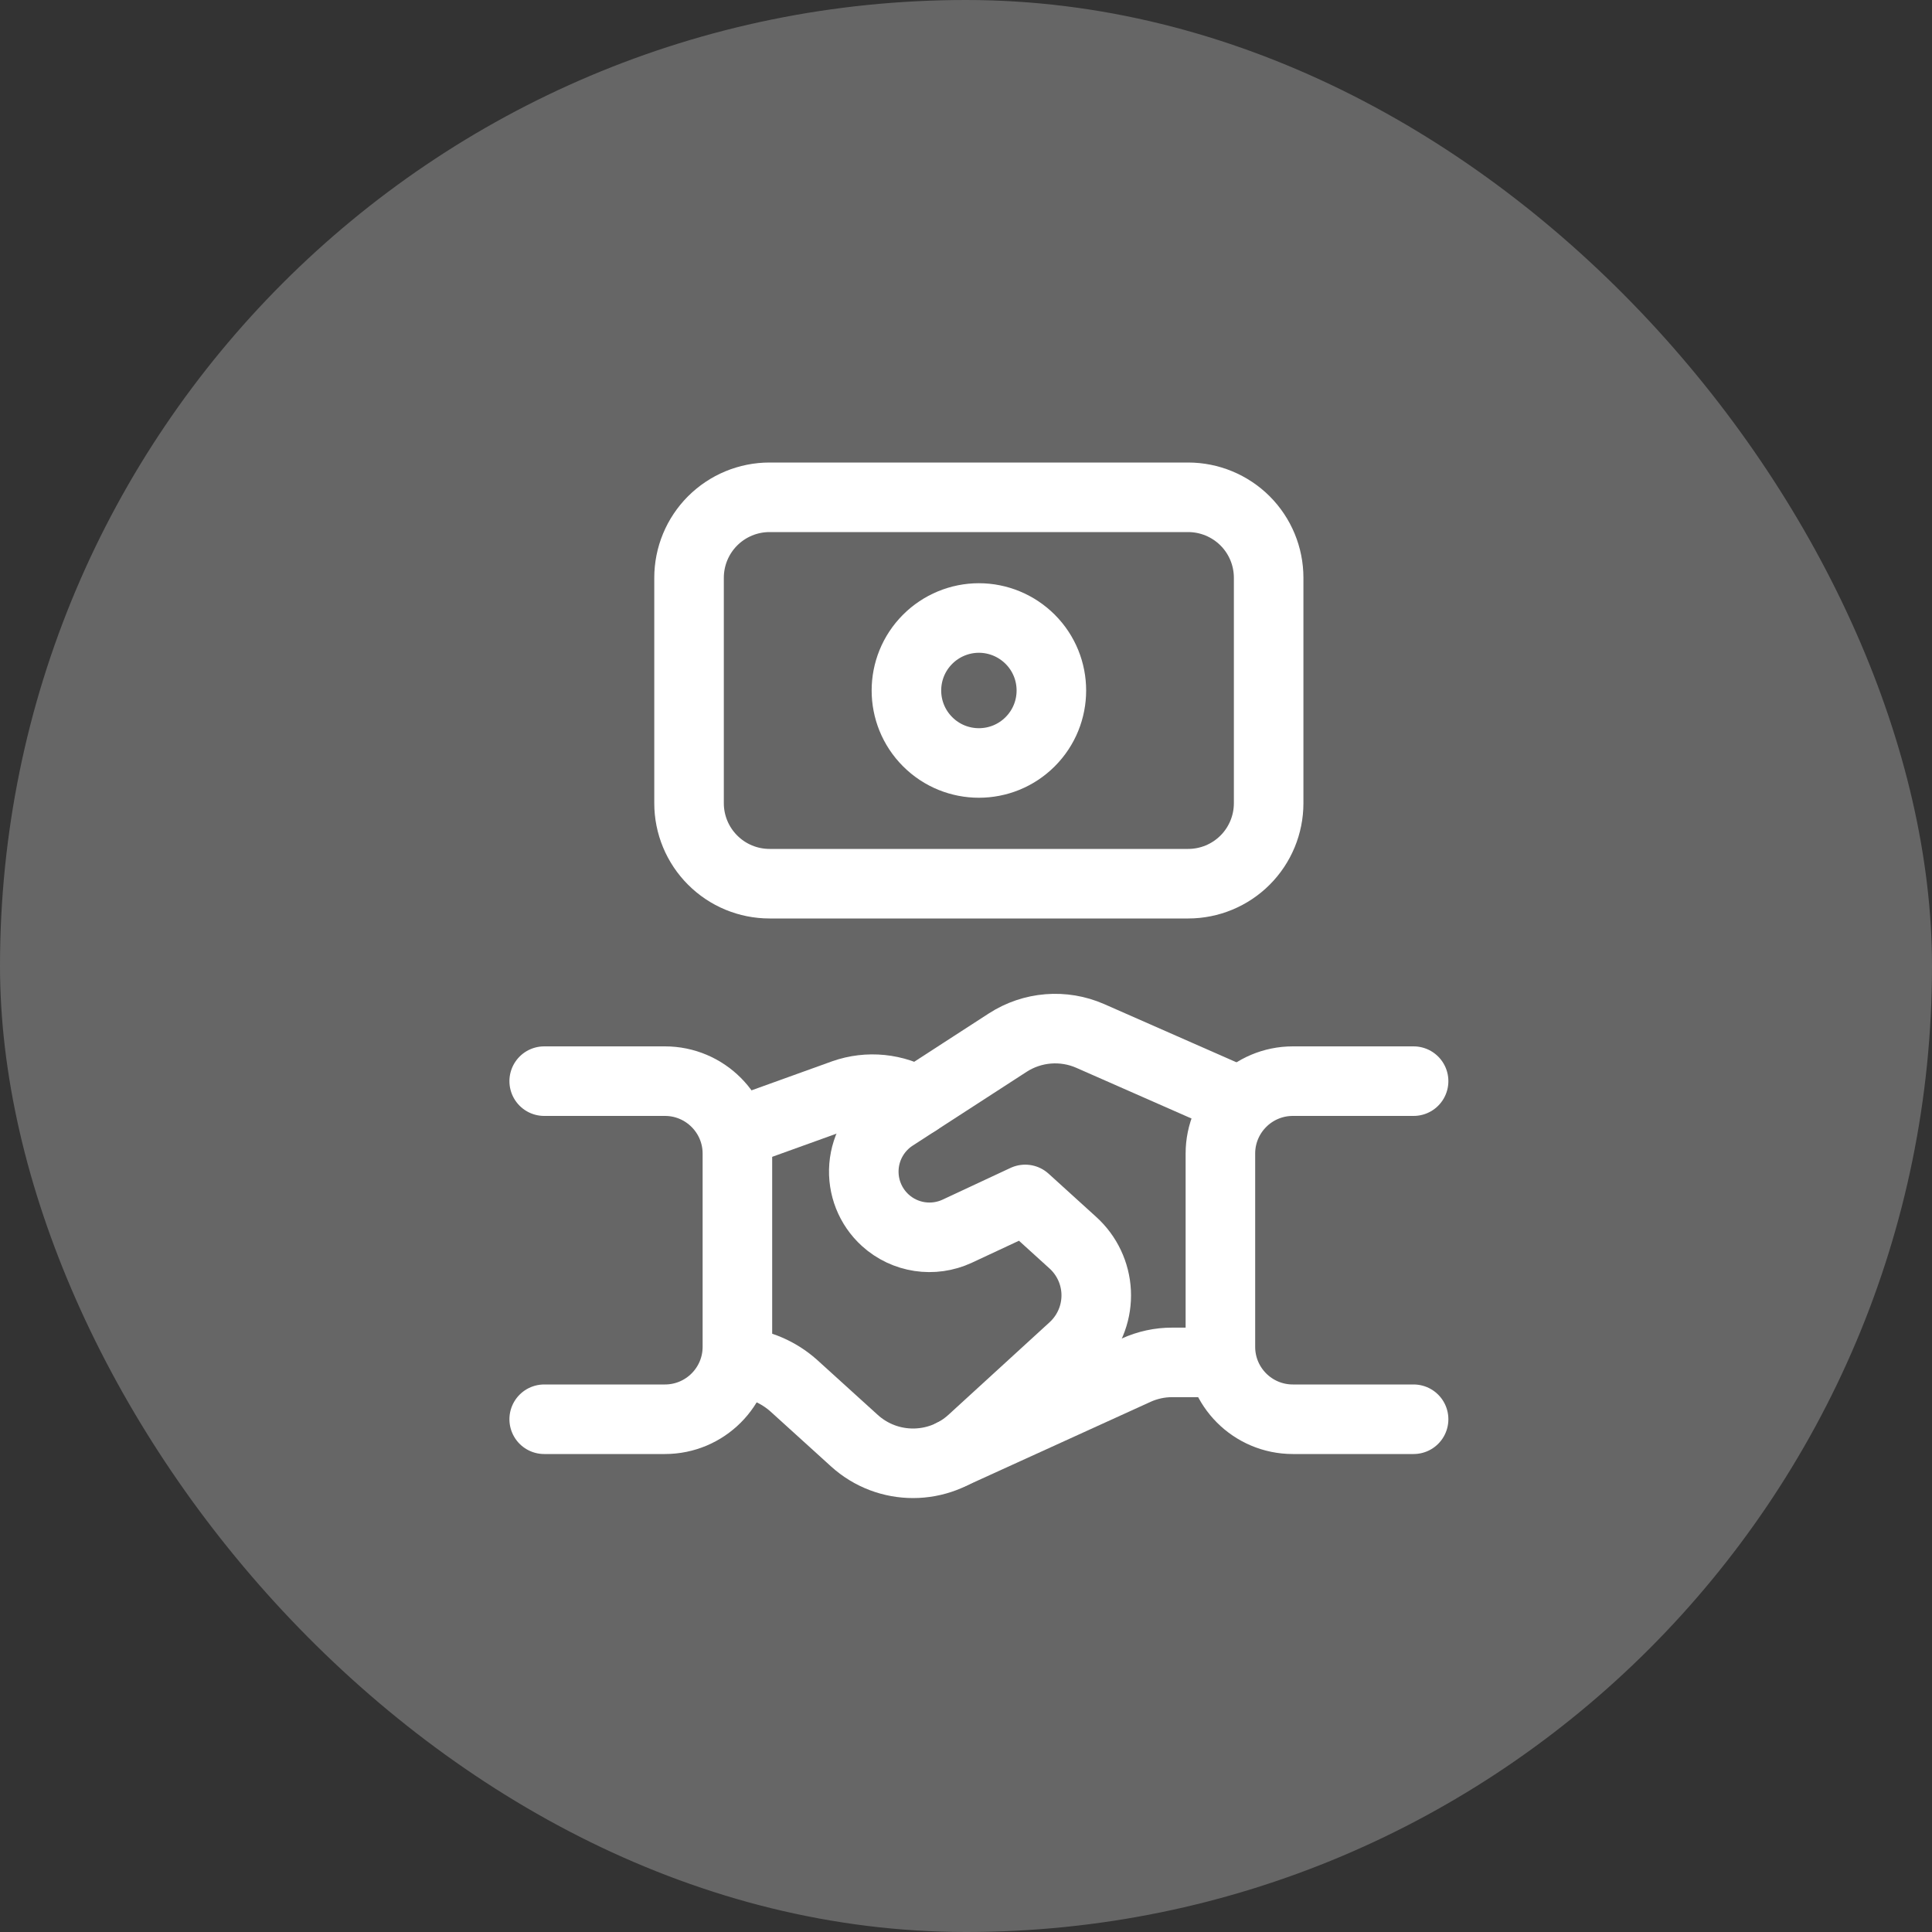 <svg width="40" height="40" viewBox="0 0 40 40" fill="none" xmlns="http://www.w3.org/2000/svg">
<rect x="0" y="0" width="40" height="40" fill="#333333" stroke="none"/>
<rect width="40" height="40" rx="20" fill="#666666"/>
<path fill-rule="evenodd" clip-rule="evenodd" d="M15.933 18.296H24.6C25.042 18.296 25.466 18.12 25.778 17.808C26.091 17.495 26.266 17.071 26.266 16.629V11.963C26.266 11.521 26.091 11.097 25.778 10.784C25.465 10.472 25.041 10.296 24.599 10.296H15.932C15.49 10.296 15.066 10.472 14.754 10.784C14.441 11.097 14.266 11.521 14.266 11.963V16.63C14.266 17.072 14.442 17.496 14.755 17.808C15.067 18.121 15.491 18.296 15.933 18.296Z" stroke="white" stroke-width="1.44" stroke-linecap="round" stroke-linejoin="round"/>
<path d="M25.221 28.207H24.27C24.012 28.206 23.756 28.262 23.521 28.369L19.719 30.101" stroke="white" stroke-width="1.44" stroke-linecap="round" stroke-linejoin="round"/>
<path d="M29.267 22.384H26.767C25.938 22.384 25.267 23.056 25.267 23.884V27.884C25.267 28.713 25.938 29.384 26.767 29.384H29.267" stroke="white" stroke-width="1.44" stroke-linecap="round" stroke-linejoin="round"/>
<path d="M11.267 29.384H13.767C14.595 29.384 15.267 28.713 15.267 27.884V23.884C15.267 23.056 14.595 22.384 13.767 22.384H11.267" stroke="white" stroke-width="1.44" stroke-linecap="round" stroke-linejoin="round"/>
<path d="M25.671 22.812L22.574 21.449C22.017 21.204 21.374 21.256 20.863 21.587L18.504 23.115C18.15 23.345 17.922 23.726 17.888 24.147C17.854 24.568 18.017 24.981 18.33 25.265V25.265C18.736 25.633 19.323 25.721 19.819 25.49L21.226 24.833L22.214 25.73C22.503 25.992 22.676 26.359 22.695 26.748C22.714 27.138 22.577 27.519 22.315 27.808C22.284 27.842 22.252 27.874 22.219 27.905L20.124 29.822C19.435 30.452 18.38 30.454 17.689 29.827L16.43 28.685C16.12 28.41 15.73 28.241 15.317 28.203" stroke="white" stroke-width="1.44" stroke-linecap="round" stroke-linejoin="round"/>
<path d="M15.287 23.438L17.471 22.651C17.973 22.475 18.527 22.531 18.985 22.803" stroke="white" stroke-width="1.44" stroke-linecap="round" stroke-linejoin="round"/>
<path d="M21.328 13.235C21.914 13.821 21.914 14.771 21.328 15.357C20.742 15.943 19.792 15.943 19.206 15.357C18.62 14.771 18.62 13.821 19.206 13.235C19.487 12.954 19.869 12.795 20.267 12.795C20.665 12.795 21.046 12.954 21.328 13.235" stroke="white" stroke-width="1.44" stroke-linecap="round" stroke-linejoin="round"/>
</svg>
